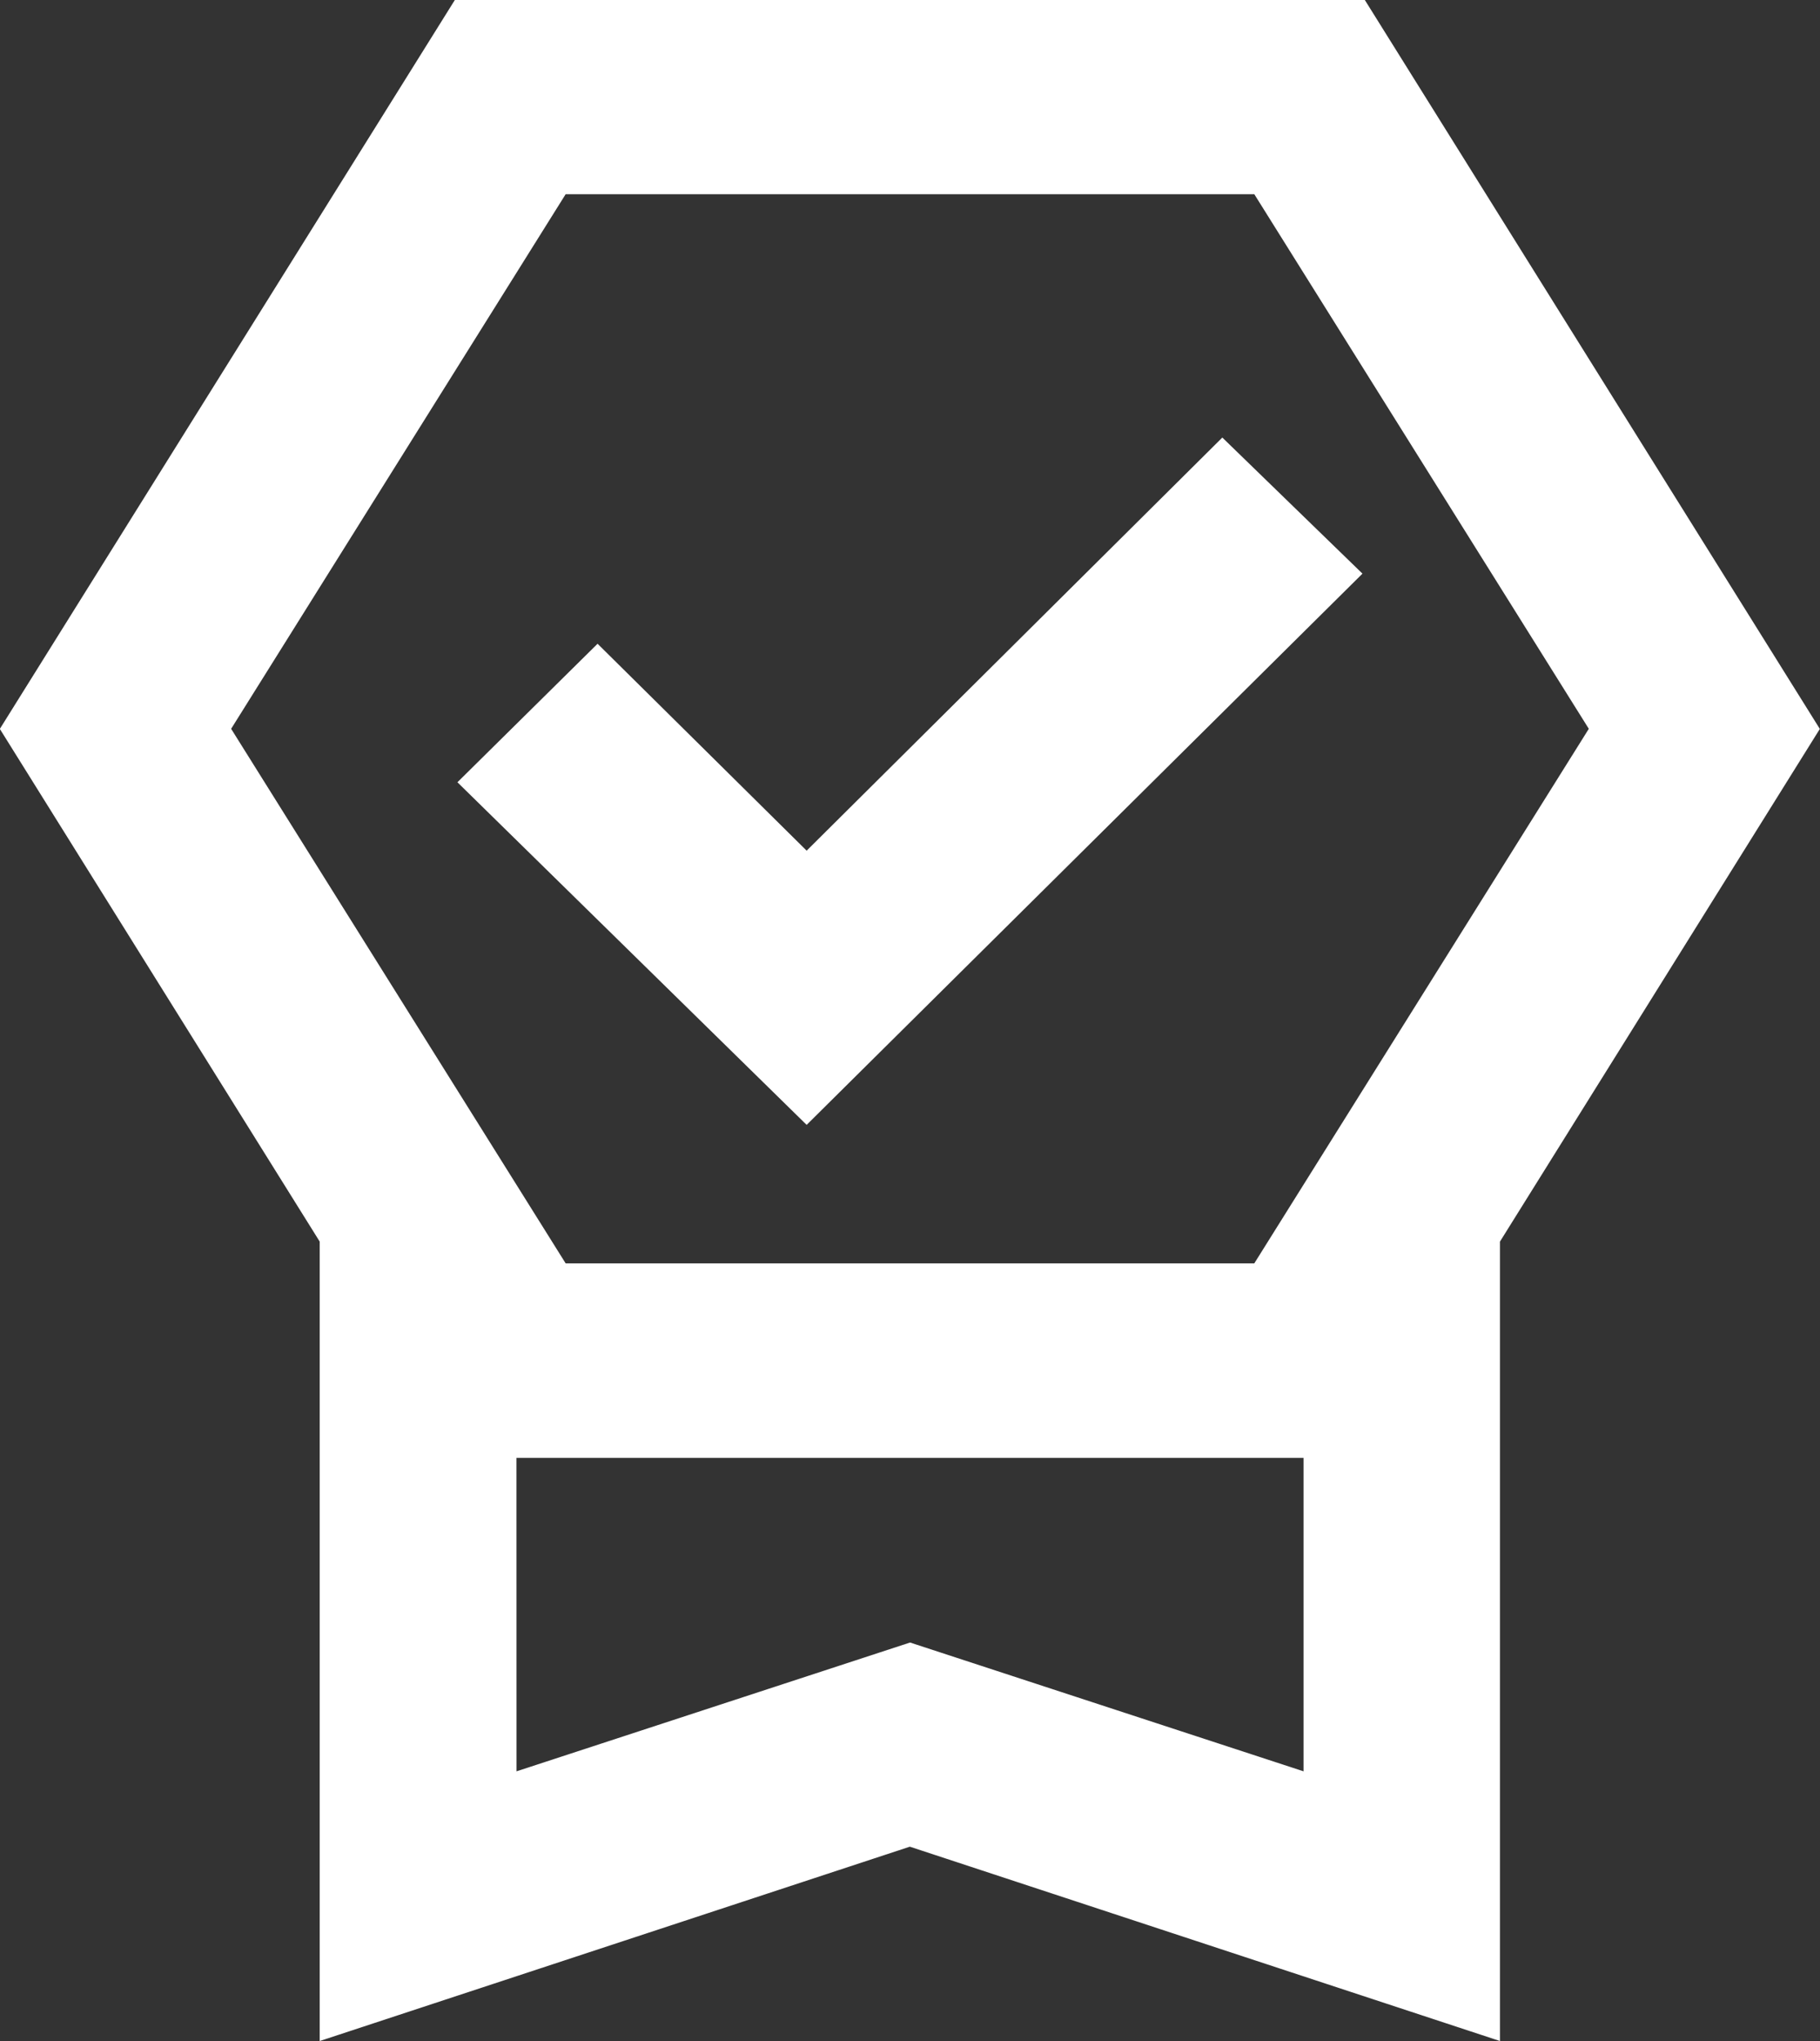 <?xml version="1.0" encoding="UTF-8"?>
<svg xmlns="http://www.w3.org/2000/svg" xmlns:xlink="http://www.w3.org/1999/xlink" width="33" height="37" viewBox="0 0 33 37">
  <rect x="0" y="0" width="33" height="37" fill="#333333" stroke="none"/>
  <defs>
    <clipPath id="clip-BestInClass">
      <rect width="33" height="37"></rect>
    </clipPath>
  </defs>
  <g id="BestInClass" clip-path="url(#clip-BestInClass)">
    <path id="Path_819" data-name="Path 819" d="M26.981,55.979V41.487l-5.8-9.294,8.25-13.214h16.5l8.25,13.214-5.8,9.294V55.979l-10.7-3.523Zm3.568-4.889,7.136-2.335,7.135,2.335V45.408H30.548ZM31.44,22.5l-6.065,9.691,6.065,9.69H43.927l6.065-9.69L43.927,22.5Zm4.37,16.871-6.332-6.211,2.541-2.511L35.81,34.4l7.537-7.489,2.541,2.467Zm-5.262,6.034h0Z" transform="translate(-21.184 -18.979)" fill="#fff"></path>
  </g>
</svg>
